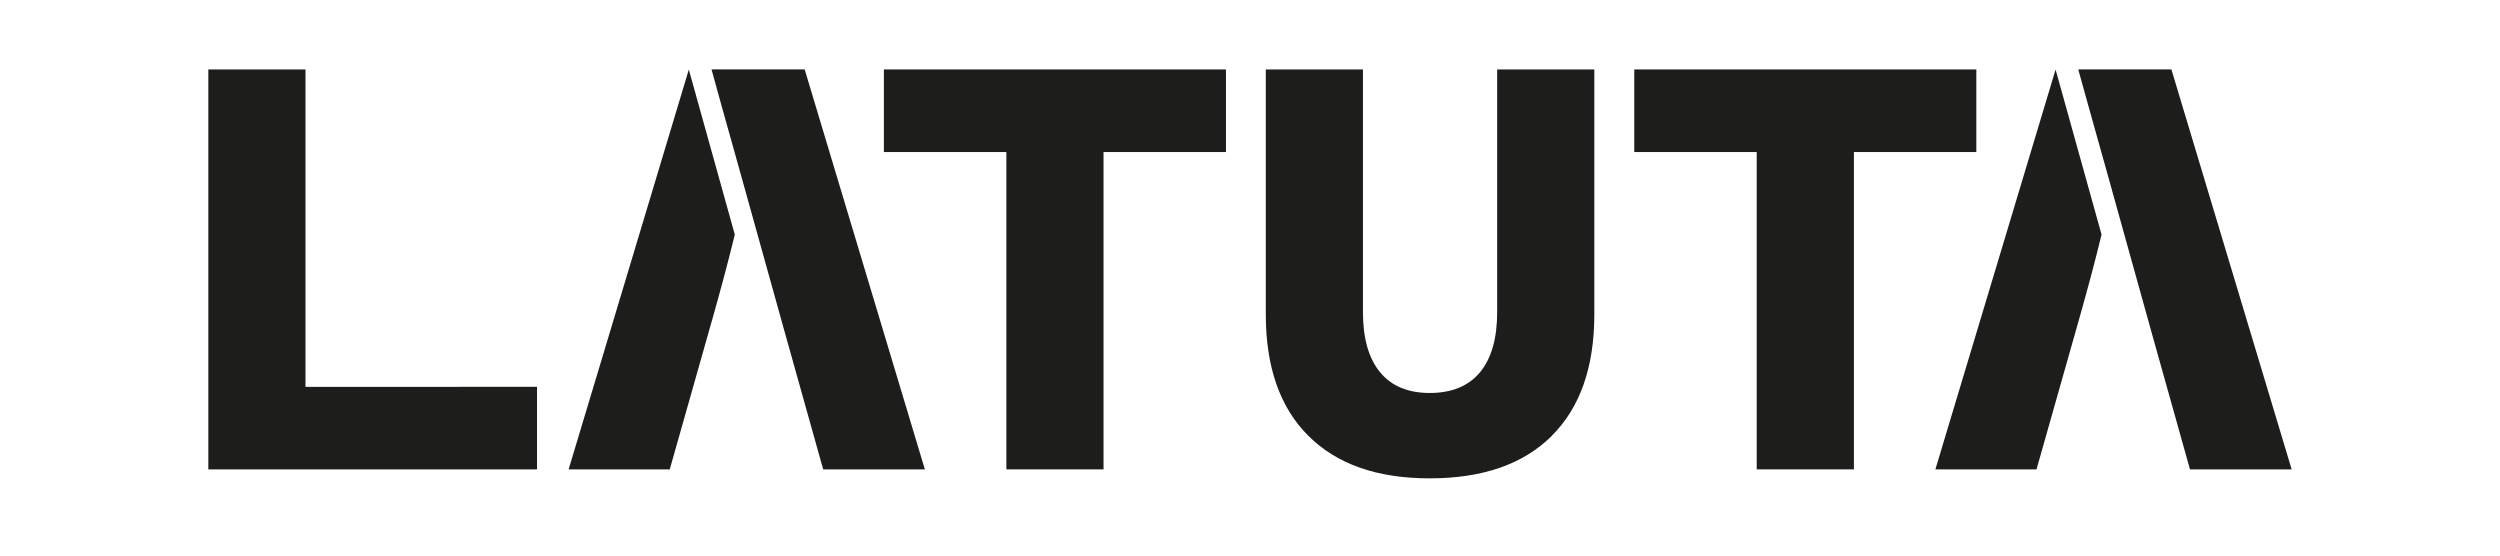 <svg fill="none" height="40" viewBox="0 0 180 40" width="180" xmlns="http://www.w3.org/2000/svg"><g fill="#1d1d1b"><path d="m79.454 10.947v22.848h-6.995v-22.848h-8.819v-5.947h24.628v5.947z"/><path d="m111.724 31.389c-2.05 2.034-4.973 3.052-8.776 3.052-3.803 0-6.686-1.017-8.736-3.052-2.05-2.034-3.075-4.953-3.075-8.756v-17.633h6.995v17.473c0 1.886.411 3.329 1.232 4.327s2.015 1.494 3.58 1.494 2.798-.497 3.619-1.494c.822-.998 1.233-2.441 1.233-4.327v-17.473h6.995v17.633c0 3.803-1.025 6.718-3.075 8.756"/><path d="m133.482 10.947v22.848h-6.999v-22.848h-8.815v-5.947h24.628v5.947z"/><path d="m52.905 16.89c-.446 1.835-.959 3.76-1.53 5.782l-3.153 11.123h-7.281l8.654-28.787z"/><path d="m66.59 33.795h-7.32l-2.758-9.84-2.864-10.282v-.004l-1.714-6.123-.704-2.547h6.706z"/><path d="m151.312 16.89c-.446 1.835-.959 3.76-1.53 5.782l-3.153 11.123h-7.281l8.654-28.787z"/><path d="m164.999 33.795h-7.32l-2.759-9.84-2.863-10.282v-.004l-1.714-6.123-.708-2.547h6.706z"/><path d="m38.666 27.852v5.943h-23.666v-28.795h6.995v22.852z"/></g></svg>